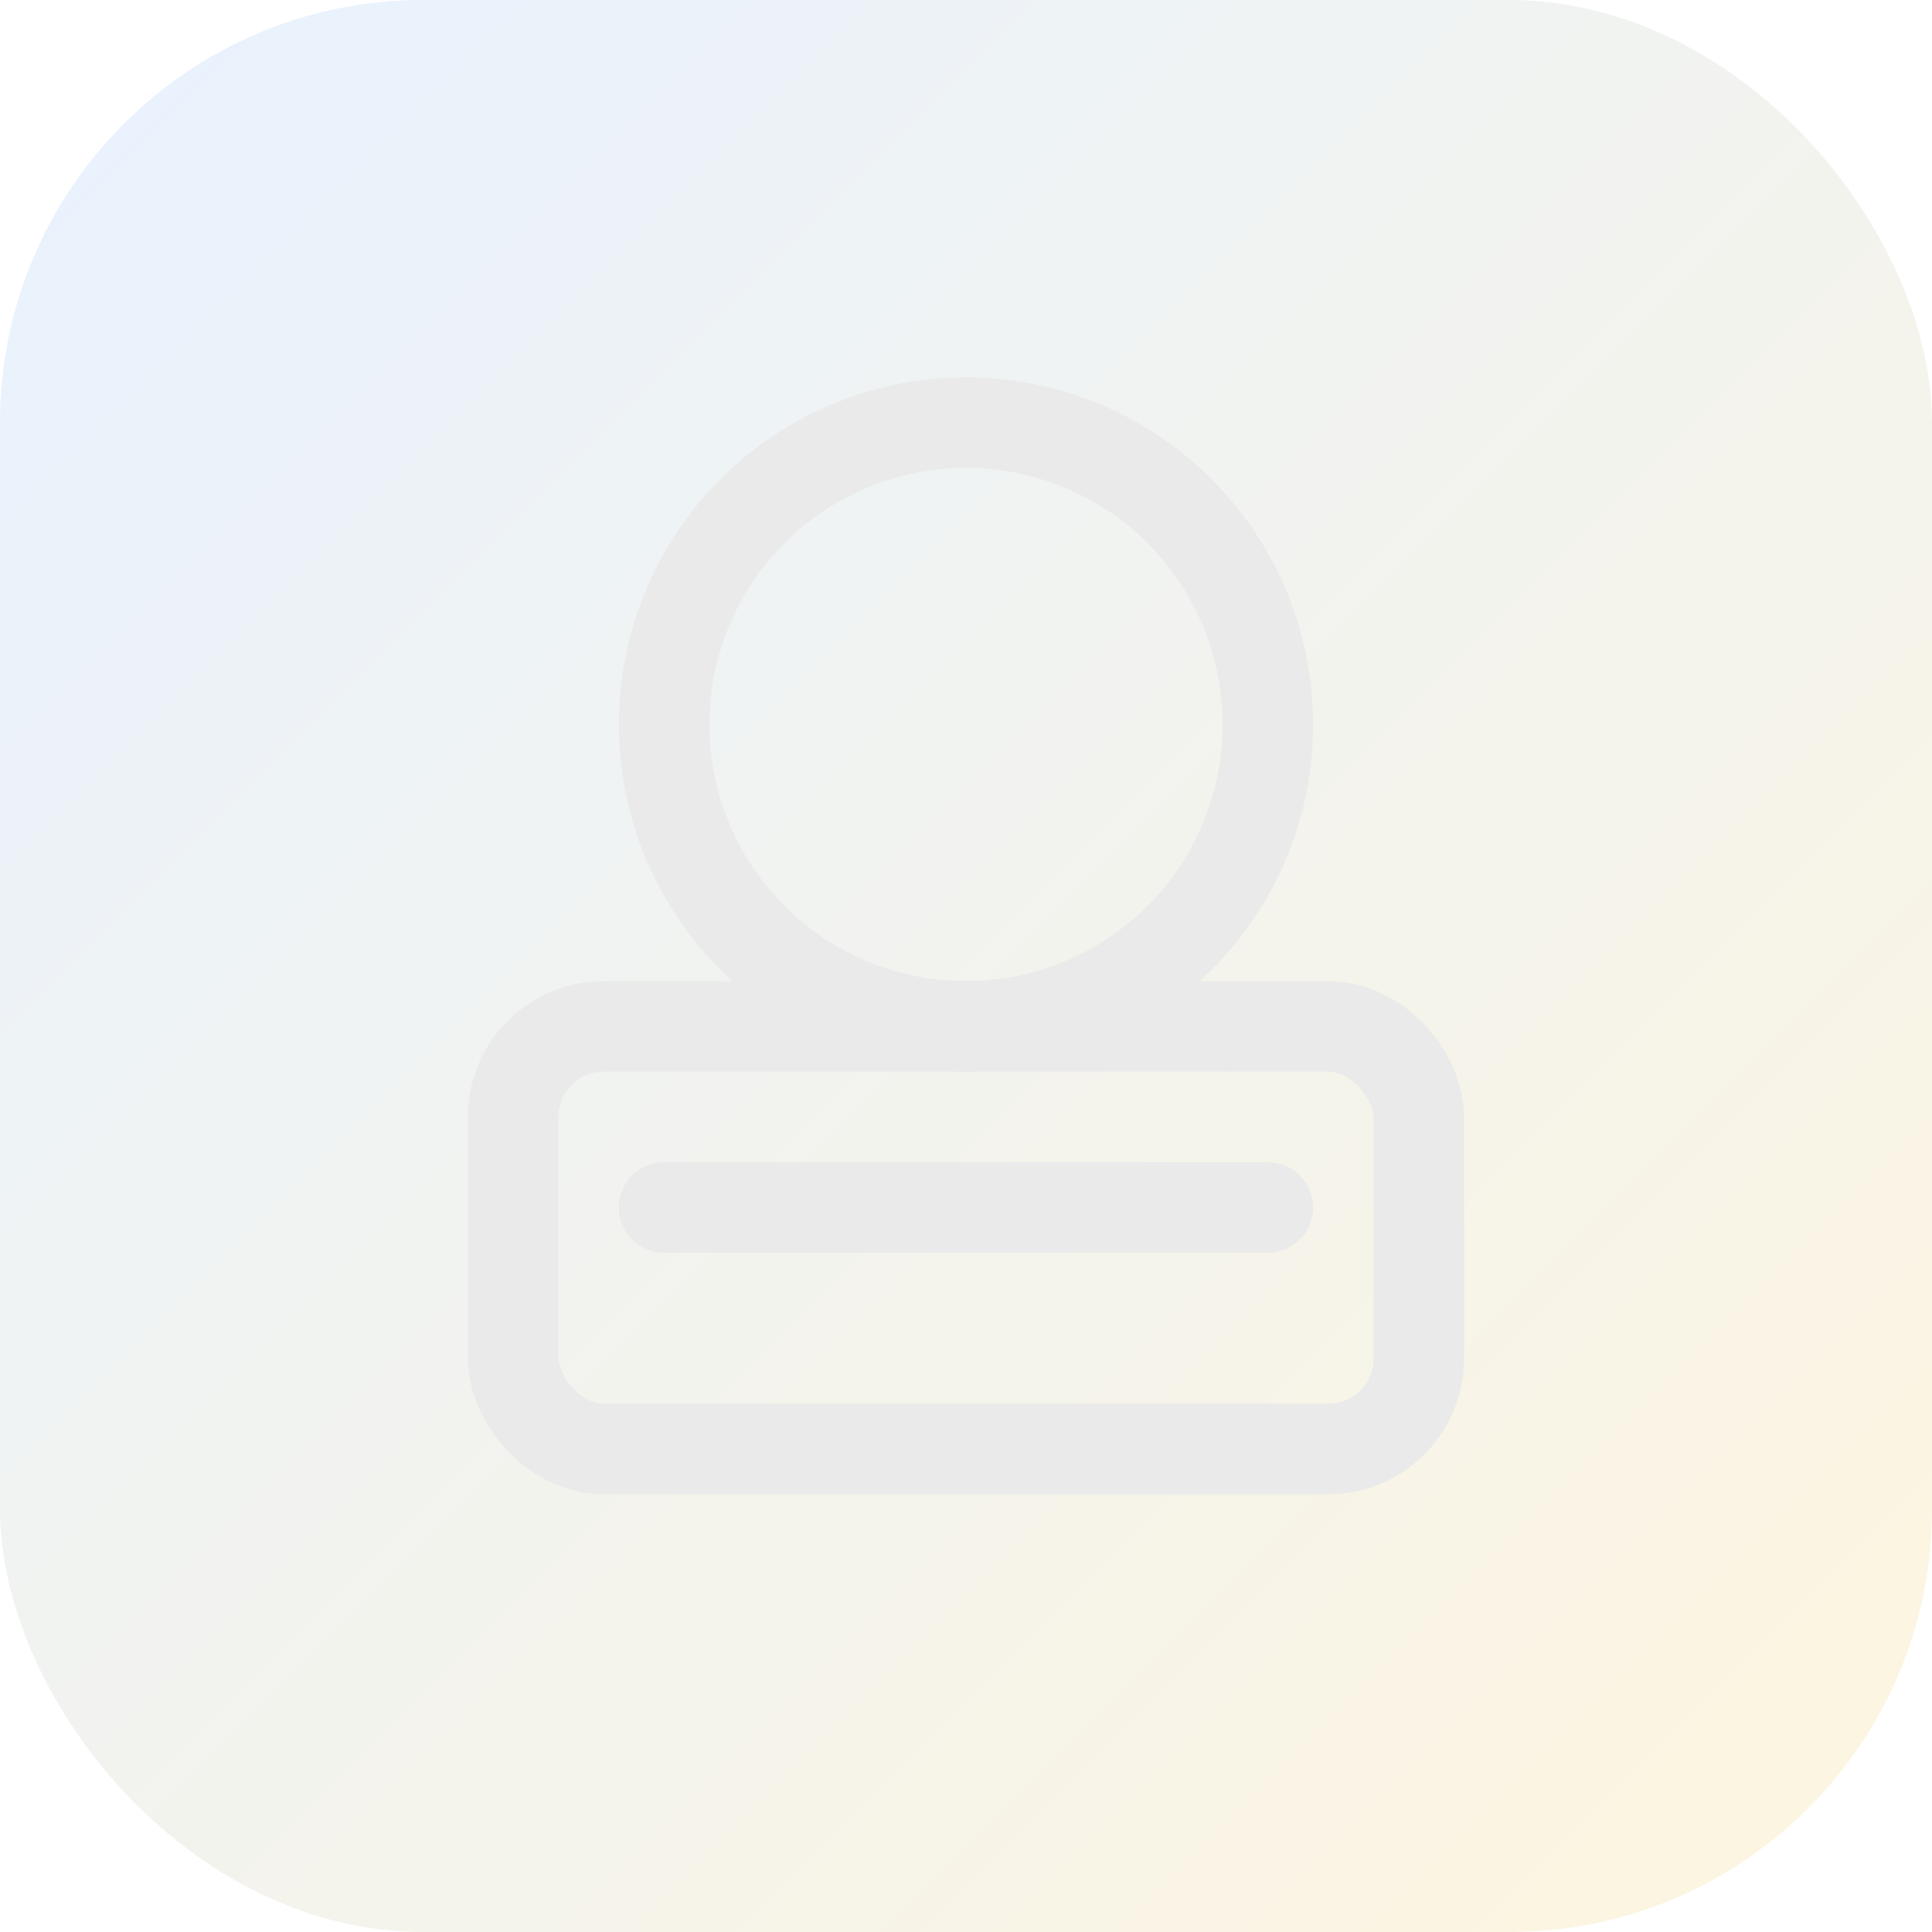 <svg xmlns='http://www.w3.org/2000/svg' viewBox='0 0 64 64' width='64' height='64'>
  <defs>
    <linearGradient id='g' x1='0' y1='0' x2='1' y2='1'>
      <stop offset='0' stop-color='#7FB5FF'/>
      <stop offset='1' stop-color='#f5c84c'/>
    </linearGradient>
  </defs>
  <rect width='64' height='64' rx='14' fill='url(#g)' opacity='0.18'/>
  <circle cx='32' cy='24' r='10' fill='none' stroke='#eaeaea' stroke-width='3'/>
  <rect x='17' y='34' width='30' height='14' rx='3' fill='none' stroke='#eaeaea' stroke-width='3'/>
  <path d='M22 40h20' stroke='#eaeaea' stroke-width='3' stroke-linecap='round'/>
</svg>
